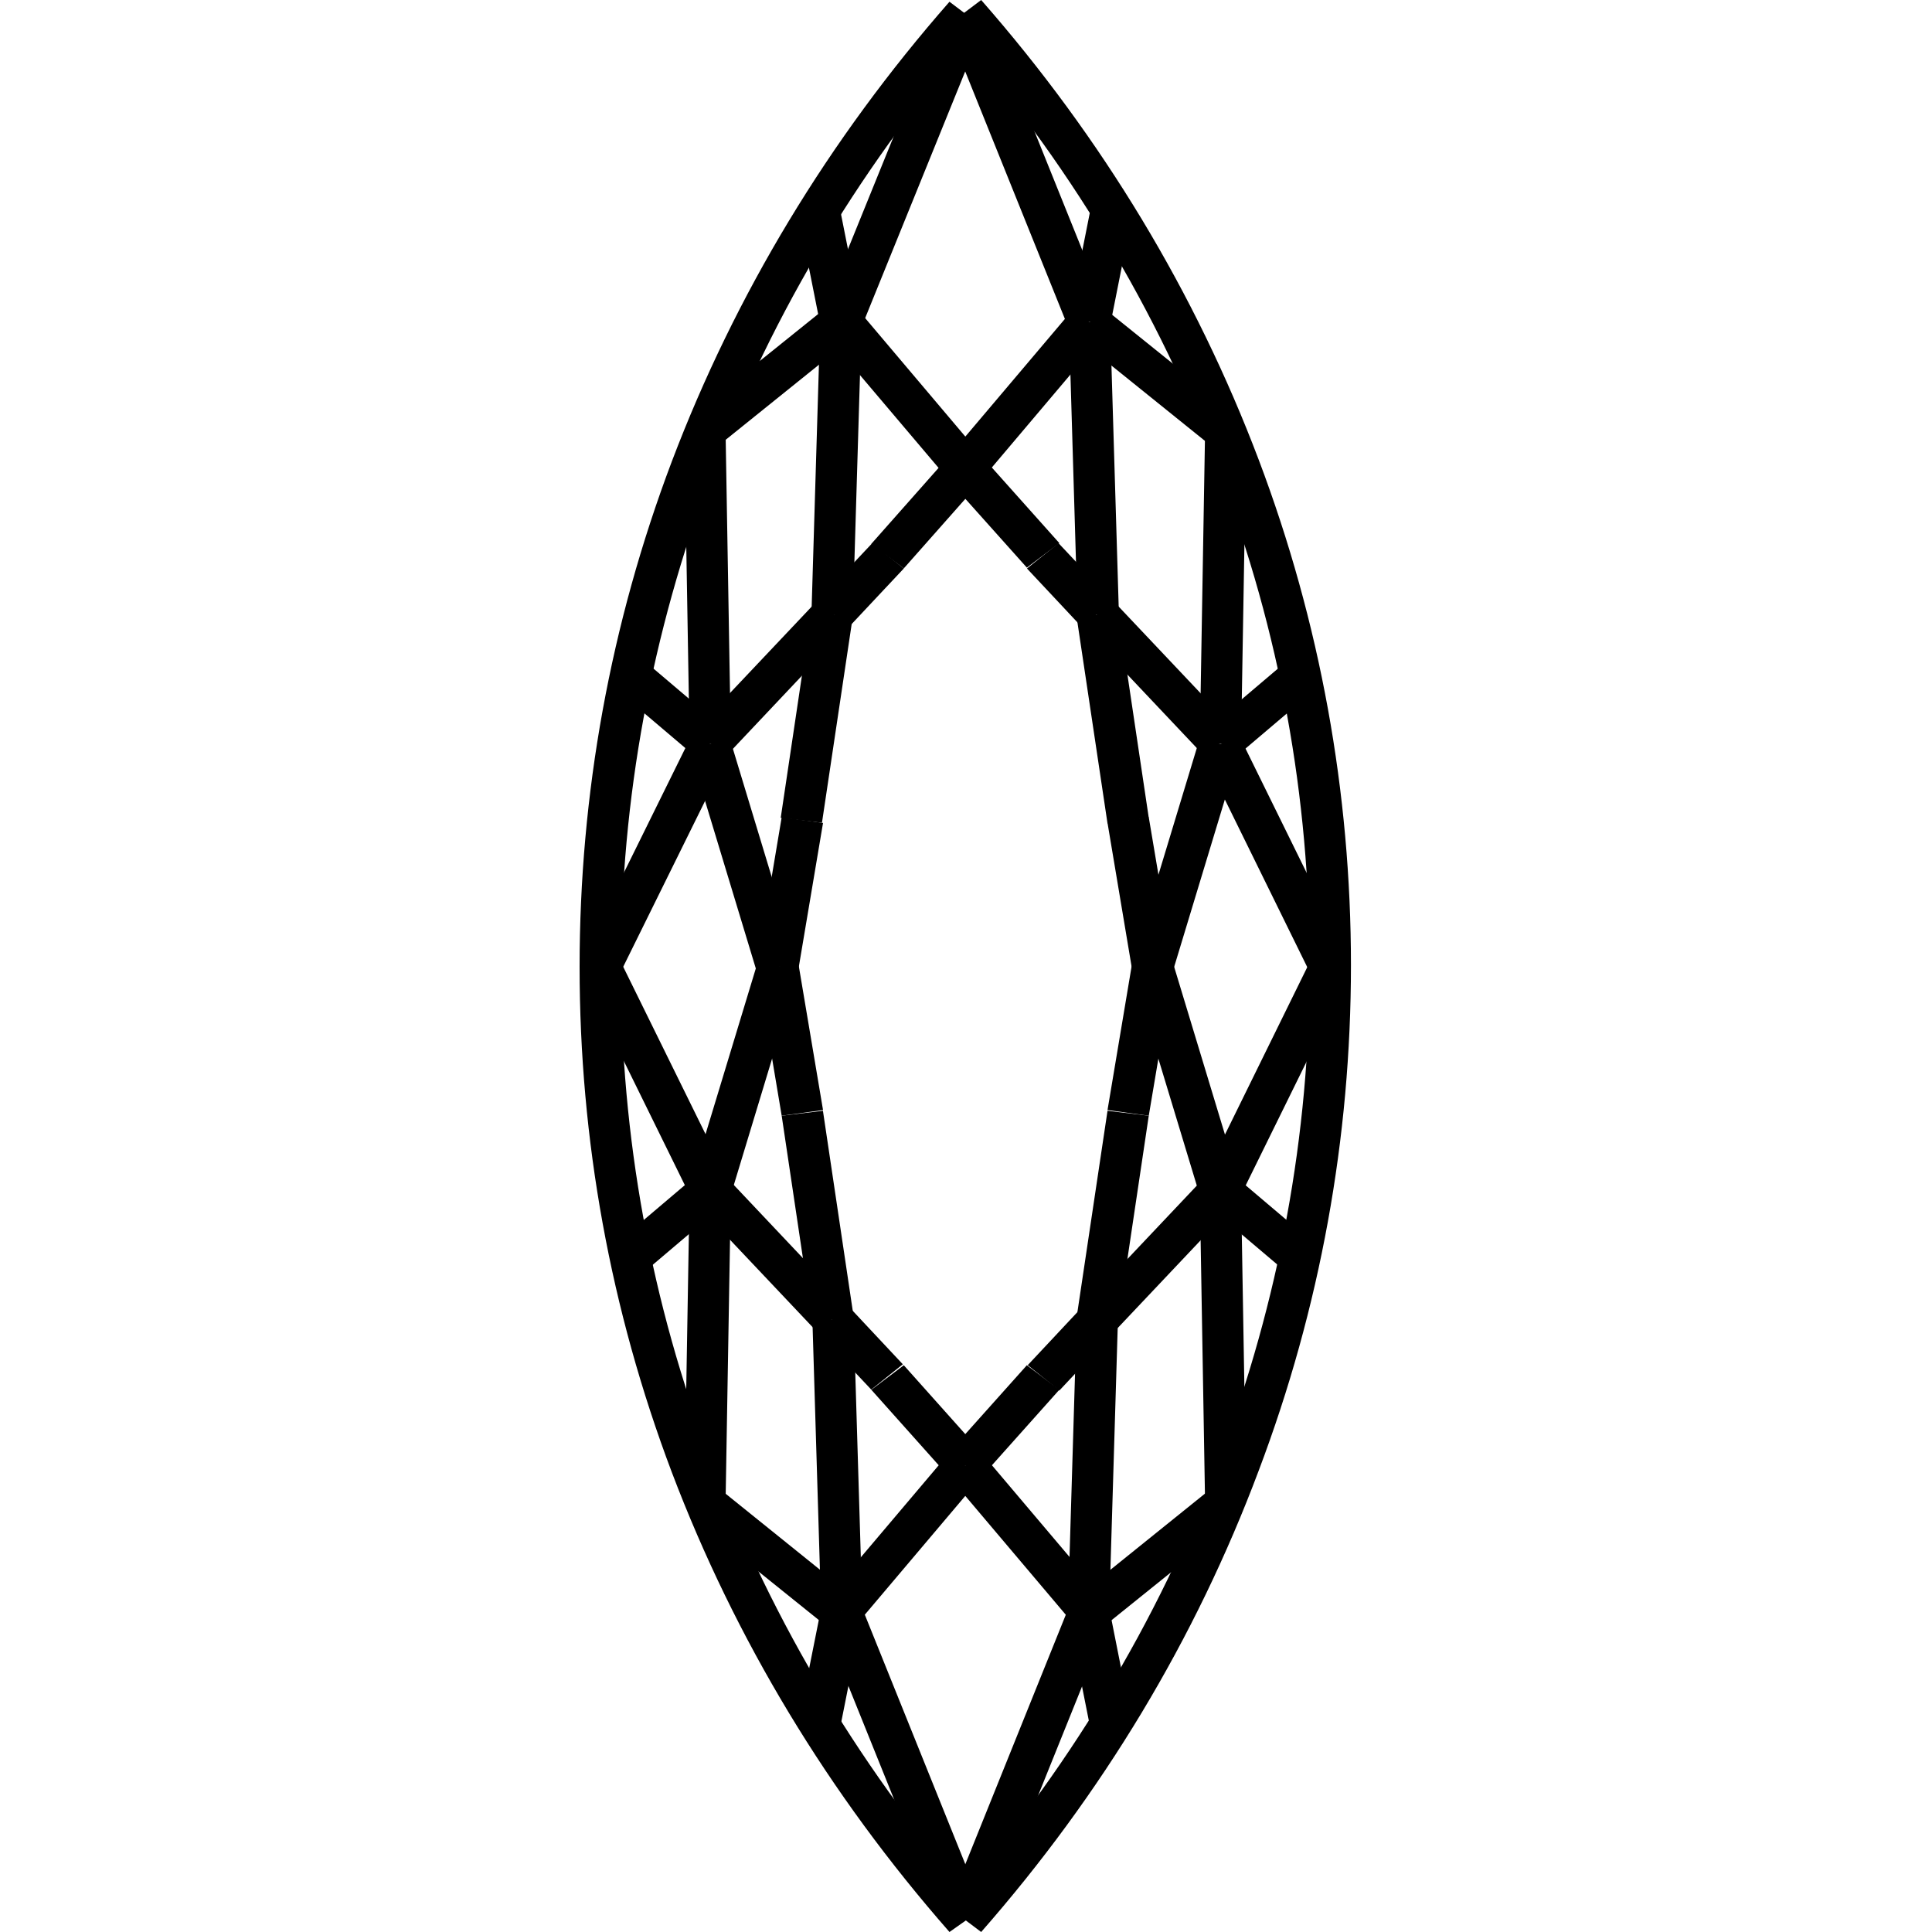 <svg xmlns="http://www.w3.org/2000/svg" fill="none" viewBox="0 0 20 20" height="20" width="20">
<rect x="0" y="0" width="20" height="20" fill="#808080" stroke="none"/>
<g clip-path="url(#clip0_224_3)">
<rect fill="white" height="20" width="20"></rect>
<path fill="black" d="M6.41 9.924L7.547 12.235L7.156 12.404L6.02 10.093L6.41 9.924Z"></path>
<path fill="black" d="M7.847 9.95L8.265 10.06L7.565 12.371L7.146 12.261L7.847 9.95Z"></path>
<path fill="black" d="M8.837 13.657L8.928 16.679L8.501 16.688L8.41 13.666L8.837 13.657Z"></path>
<path fill="black" d="M7.519 12.185L8.782 13.522L8.455 13.784L7.191 12.447L7.519 12.185Z"></path>
<path fill="black" d="M7.139 12.312L7.566 12.321L7.511 15.555L7.084 15.546L7.139 12.312Z"></path>
<path fill="black" d="M7.436 15.402L8.845 16.537L8.564 16.841L7.154 15.707L7.436 15.402Z"></path>
<path fill="black" d="M9.821 15.046L10.157 15.291L8.875 16.807L8.539 16.561L9.821 15.046Z"></path>
<path fill="black" d="M8.911 16.612L10.193 19.795L9.784 19.939L8.502 16.756L8.911 16.612Z"></path>
<path fill="black" d="M8.265 9.976L8.52 11.491L8.092 11.55L7.838 10.035L8.265 9.976Z"></path>
<path fill="black" d="M8.519 11.499L8.837 13.632L8.41 13.683L8.092 11.55L8.519 11.499Z"></path>
<path fill="black" d="M8.782 13.521L9.346 14.123L9.019 14.385L8.455 13.784L8.782 13.521Z"></path>
<path fill="black" d="M9.356 14.133L10.165 15.039L9.829 15.293L9.02 14.387L9.356 14.133Z"></path>
<path fill="black" d="M8.501 16.646L8.928 16.723L8.701 17.865L8.273 17.789L8.501 16.646Z"></path>
<path fill="black" d="M7.209 12.167L7.5 12.463L6.682 13.157L6.391 12.861L7.209 12.167Z"></path>
<path fill="black" d="M9.829 20C8.574 18.569 7.61 16.969 6.955 15.242C6.318 13.557 6 11.796 6 10.009C6 8.222 6.318 6.461 6.955 4.776C7.61 3.049 8.574 1.449 9.829 0.018L10.165 0.272C8.947 1.66 8.001 3.218 7.364 4.912C6.746 6.554 6.427 8.265 6.427 10.017C6.427 11.762 6.737 13.48 7.364 15.123C8.001 16.808 8.937 18.366 10.165 19.763L9.829 20Z"></path>
<path fill="black" d="M7.156 7.62L7.547 7.789L6.41 10.092L6.02 9.923L7.156 7.62Z"></path>
<path fill="black" d="M7.555 7.646L8.255 9.957L7.837 10.068L7.137 7.757L7.555 7.646Z"></path>
<path fill="black" d="M8.491 3.328L8.919 3.337L8.828 6.367L8.4 6.359L8.491 3.328Z"></path>
<path fill="black" d="M8.455 6.224L8.782 6.486L7.519 7.824L7.191 7.561L8.455 6.224Z"></path>
<path fill="black" d="M7.511 4.463L7.566 7.697L7.139 7.705L7.084 4.463H7.511Z"></path>
<path fill="black" d="M8.564 3.175L8.845 3.48L7.436 4.614L7.154 4.309L8.564 3.175Z"></path>
<path fill="black" d="M8.885 3.209L10.166 4.724L9.83 4.978L8.539 3.454L8.885 3.209Z"></path>
<path fill="black" d="M9.793 0.077L10.202 0.221L8.911 3.404L8.502 3.26L9.793 0.077Z"></path>
<path fill="black" d="M8.092 8.46L8.52 8.519L8.265 10.034L7.838 9.975L8.092 8.46Z"></path>
<path fill="black" d="M8.4 6.333L8.828 6.384L8.509 8.517L8.082 8.466L8.4 6.333Z"></path>
<path fill="black" d="M9.029 5.623L9.356 5.885L8.792 6.486L8.465 6.224L9.029 5.623Z"></path>
<path fill="black" d="M9.829 4.716L10.165 4.97L9.356 5.884L9.02 5.63L9.829 4.716Z"></path>
<path fill="black" d="M8.693 2.151L8.92 3.294L8.493 3.37L8.266 2.228L8.693 2.151Z"></path>
<path fill="black" d="M6.682 6.851L7.5 7.545L7.209 7.841L6.391 7.147L6.682 6.851Z"></path>
<path fill="black" d="M13.576 9.924L13.967 10.093L12.83 12.404L12.44 12.235L13.576 9.924Z"></path>
<path fill="black" d="M12.137 9.95L12.837 12.261L12.419 12.371L11.719 10.06L12.137 9.95Z"></path>
<path fill="black" d="M11.146 13.649L11.573 13.658L11.482 16.68L11.055 16.671L11.146 13.649Z"></path>
<path fill="black" d="M12.473 12.185L12.8 12.447L11.536 13.784L11.209 13.522L12.473 12.185Z"></path>
<path fill="black" d="M12.847 12.312L12.902 15.546L12.475 15.555L12.42 12.321L12.847 12.312Z"></path>
<path fill="black" d="M12.548 15.402L12.83 15.707L11.421 16.841L11.139 16.537L12.548 15.402Z"></path>
<path fill="black" d="M10.165 15.046L11.447 16.561L11.11 16.807L9.828 15.291L10.165 15.046Z"></path>
<path fill="black" d="M11.075 16.612L11.484 16.756L10.202 19.939L9.793 19.795L11.075 16.612Z"></path>
<path fill="black" d="M11.719 9.976L12.147 10.035L11.892 11.55L11.465 11.491L11.719 9.976Z"></path>
<path fill="black" d="M11.465 11.499L11.892 11.55L11.574 13.683L11.146 13.632L11.465 11.499Z"></path>
<path fill="black" d="M11.202 13.531L11.53 13.794L10.966 14.395L10.639 14.132L11.202 13.531Z"></path>
<path fill="black" d="M10.63 14.133L10.966 14.387L10.157 15.293L9.82 15.039L10.63 14.133Z"></path>
<path fill="black" d="M11.482 16.646L11.709 17.789L11.282 17.865L11.055 16.723L11.482 16.646Z"></path>
<path fill="black" d="M12.773 12.167L13.592 12.861L13.301 13.157L12.482 12.463L12.773 12.167Z"></path>
<path fill="black" d="M10.157 20L9.82 19.746C11.039 18.357 11.985 16.799 12.621 15.106C13.24 13.463 13.558 11.753 13.558 10C13.558 8.256 13.249 6.537 12.621 4.894C11.985 3.209 11.048 1.651 9.82 0.254L10.157 0C11.412 1.431 12.376 3.031 13.03 4.759C13.667 6.444 13.985 8.205 13.985 9.991C13.985 11.778 13.667 13.539 13.03 15.224C12.376 16.968 11.412 18.569 10.157 20Z"></path>
<path fill="black" d="M12.83 7.62L13.967 9.931L13.576 10.1L12.44 7.789L12.83 7.62Z"></path>
<path fill="black" d="M12.419 7.646L12.837 7.757L12.137 10.068L11.719 9.957L12.419 7.646Z"></path>
<path fill="black" d="M11.492 3.328L11.583 6.359L11.155 6.367L11.065 3.337L11.492 3.328Z"></path>
<path fill="black" d="M11.528 6.224L12.792 7.561L12.465 7.824L11.201 6.486L11.528 6.224Z"></path>
<path fill="black" d="M12.475 4.463L12.902 4.471L12.847 7.705L12.42 7.697L12.475 4.463Z"></path>
<path fill="black" d="M11.421 3.185L12.83 4.319L12.548 4.624L11.139 3.489L11.421 3.185Z"></path>
<path fill="black" d="M11.102 3.209L11.439 3.454L10.157 4.97L9.82 4.724L11.102 3.209Z"></path>
<path fill="black" d="M10.192 0.077L11.474 3.26L11.065 3.404L9.783 0.221L10.192 0.077Z"></path>
<path fill="black" d="M11.892 8.46L12.147 9.975L11.719 10.034L11.465 8.519L11.892 8.46Z"></path>
<path fill="black" d="M11.574 6.333L11.892 8.466L11.465 8.525L11.146 6.392L11.574 6.333Z"></path>
<path fill="black" d="M10.958 5.623L11.522 6.224L11.194 6.486L10.631 5.885L10.958 5.623Z"></path>
<path fill="black" d="M10.157 4.716L10.966 5.622L10.63 5.876L9.82 4.97L10.157 4.716Z"></path>
<path fill="black" d="M11.292 2.151L11.719 2.228L11.492 3.37L11.065 3.294L11.292 2.151Z"></path>
<path fill="black" d="M13.312 6.851L13.603 7.147L12.785 7.841L12.494 7.545L13.312 6.851Z"></path>
</g>
<defs>
<clipPath id="clip0_224_3">
<rect fill="white" height="20" width="20"></rect>
</clipPath>
</defs>
</svg>
